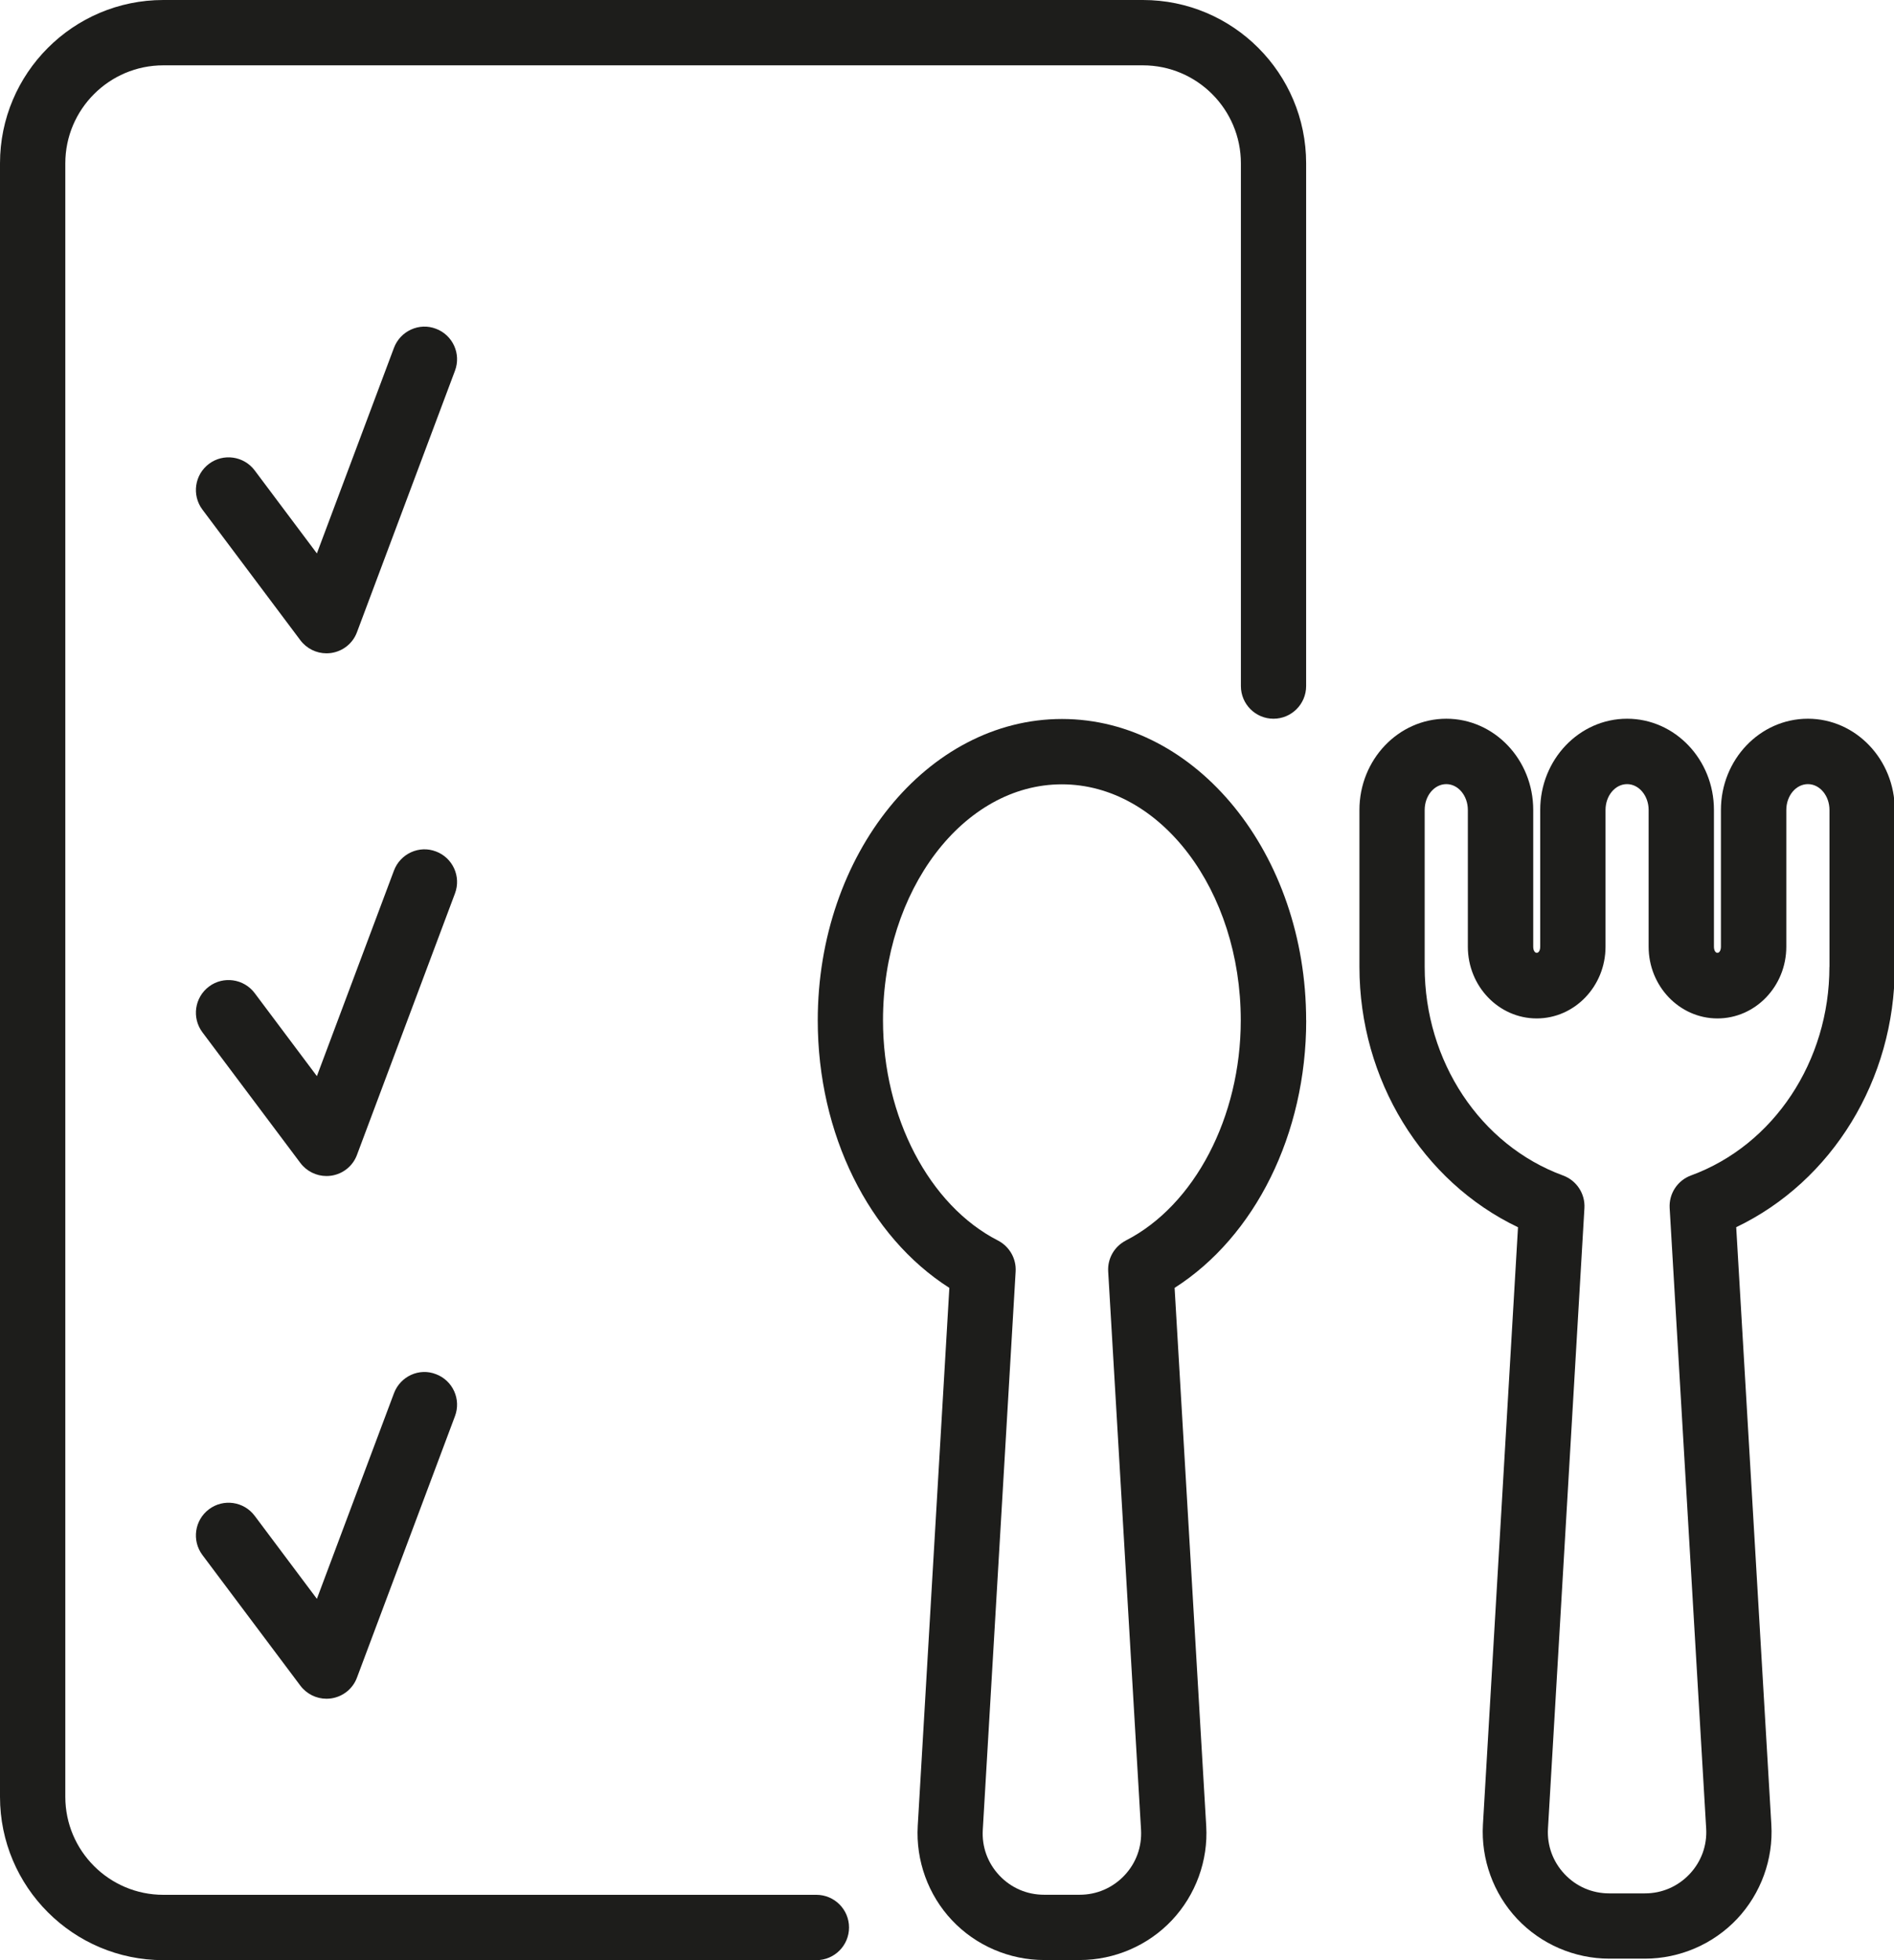 <?xml version="1.0" encoding="UTF-8"?>
<!DOCTYPE svg PUBLIC '-//W3C//DTD SVG 1.0//EN'
          'http://www.w3.org/TR/2001/REC-SVG-20010904/DTD/svg10.dtd'>
<svg height="30.0" preserveAspectRatio="xMidYMid meet" version="1.0" viewBox="2.0 1.0 29.0 30.0" width="29.0" xmlns="http://www.w3.org/2000/svg" xmlns:xlink="http://www.w3.org/1999/xlink" zoomAndPan="magnify"
><g id="change1_1"
  ><path d="m19.5,1H4.5c-1.379,0-2.5,1.121-2.5,2.5v25c0,1.379,1.121,2.5,2.5,2.5h10c.276,0,.5-.224.5-.5s-.224-.5-.5-.5H4.5c-.827,0-1.5-.673-1.5-1.5V3.5c0-.827.673-1.5,1.5-1.5h15c.827,0,1.5.673,1.5,1.5v8c0,.276.223.5.499.5s.5-.224.5-.5V3.5c0-1.379-1.12-2.5-2.499-2.5Z" fill="#1d1d1b"
  /></g
  ><g id="change1_2"
  ><path d="m8.676,6.032c-.257-.1-.547.034-.644.292l-1.18,3.146-.952-1.27c-.166-.221-.48-.266-.7-.101-.221.166-.266.479-.101.7l1.5,2c.096.127.244.2.4.2.023,0,.047-.002.071-.005.181-.026.333-.148.396-.319l1.5-4c.098-.259-.033-.547-.292-.644Z" fill="#1d1d1b"
  /></g
  ><g id="change1_3"
  ><path d="m8.676,14.032c-.257-.1-.547.034-.644.292l-1.18,3.146-.952-1.27c-.166-.221-.48-.266-.7-.101-.221.166-.266.479-.101.7l1.5,2c.096.127.244.2.4.2.023,0,.047-.002.071-.005.181-.026.333-.148.396-.319l1.5-4c.098-.259-.033-.547-.292-.644Z" fill="#1d1d1b"
  /></g
  ><g id="change1_4"
  ><path d="m8.676,22.032c-.257-.102-.547.033-.644.292l-1.18,3.146-.952-1.27c-.166-.222-.48-.266-.7-.101-.221.166-.266.479-.101.7l1.5,2c.096.127.244.2.4.2.023,0,.047-.002.071-.005.181-.026.333-.148.396-.319l1.5-4c.098-.259-.033-.547-.292-.644Z" fill="#1d1d1b"
  /></g
  ><g id="change1_5"
  ><path d="m21.999,16.617c0-2.544-1.678-4.613-3.739-4.613s-3.739,2.069-3.739,4.613c0,1.739.781,3.307,2.015,4.094l-.484,8.234c-.031.531.16,1.058.524,1.444.365.388.88.609,1.412.609h.545c.531,0,1.046-.222,1.41-.608.365-.387.558-.913.526-1.445l-.484-8.234c1.233-.787,2.015-2.354,2.015-4.094Zm-2.76,3.369c-.177.091-.283.276-.271.475l.503,8.543c.015.261-.075.51-.255.7s-.423.295-.684.295h-.545c-.262,0-.505-.104-.685-.295-.179-.19-.27-.438-.254-.7l.503-8.543c.012-.198-.095-.384-.271-.475-1.053-.538-1.76-1.892-1.76-3.369,0-1.992,1.229-3.613,2.739-3.613s2.739,1.621,2.739,3.613c0,1.478-.707,2.831-1.76,3.369Z" fill="#1d1d1b"
  /></g
  ><g id="change1_6"
  ><path d="m29.681,12c-.734,0-1.331.626-1.331,1.396v2.092c0,.127-.107.127-.107,0v-2.092c0-.771-.597-1.396-1.33-1.396s-1.33.626-1.33,1.396v2.092c0,.127-.107.127-.107,0v-2.092c0-.771-.597-1.396-1.33-1.396s-1.331.626-1.331,1.396v2.401c0,1.729.961,3.285,2.428,3.986l-.537,9.142c-.031.53.16,1.057.524,1.443.365.388.879.609,1.411.609h.546c.532,0,1.046-.222,1.411-.609.364-.387.556-.913.524-1.443l-.538-9.143c1.467-.701,2.428-2.256,2.428-3.985v-2.401c0-.771-.597-1.396-1.33-1.396Zm.33,3.798c0,1.444-.852,2.728-2.119,3.192-.207.076-.34.279-.327.499l.559,9.495c.016.261-.075.509-.254.699-.18.19-.422.295-.684.295h-.546c-.262,0-.504-.104-.684-.295-.179-.19-.27-.438-.254-.699l.558-9.494c.013-.22-.12-.423-.327-.499-1.268-.465-2.119-1.748-2.119-3.193v-2.401c0-.219.148-.396.331-.396.182,0,.33.178.33.396v2.092c0,.605.473,1.098,1.054,1.098s1.054-.492,1.054-1.098v-2.092c0-.219.148-.396.33-.396s.33.178.33.396v2.092c0,.605.473,1.098,1.054,1.098s1.054-.492,1.054-1.098v-2.092c0-.219.148-.396.331-.396.182,0,.33.178.33.396v2.401Z" fill="#1d1d1b"
  /></g
></svg
>
